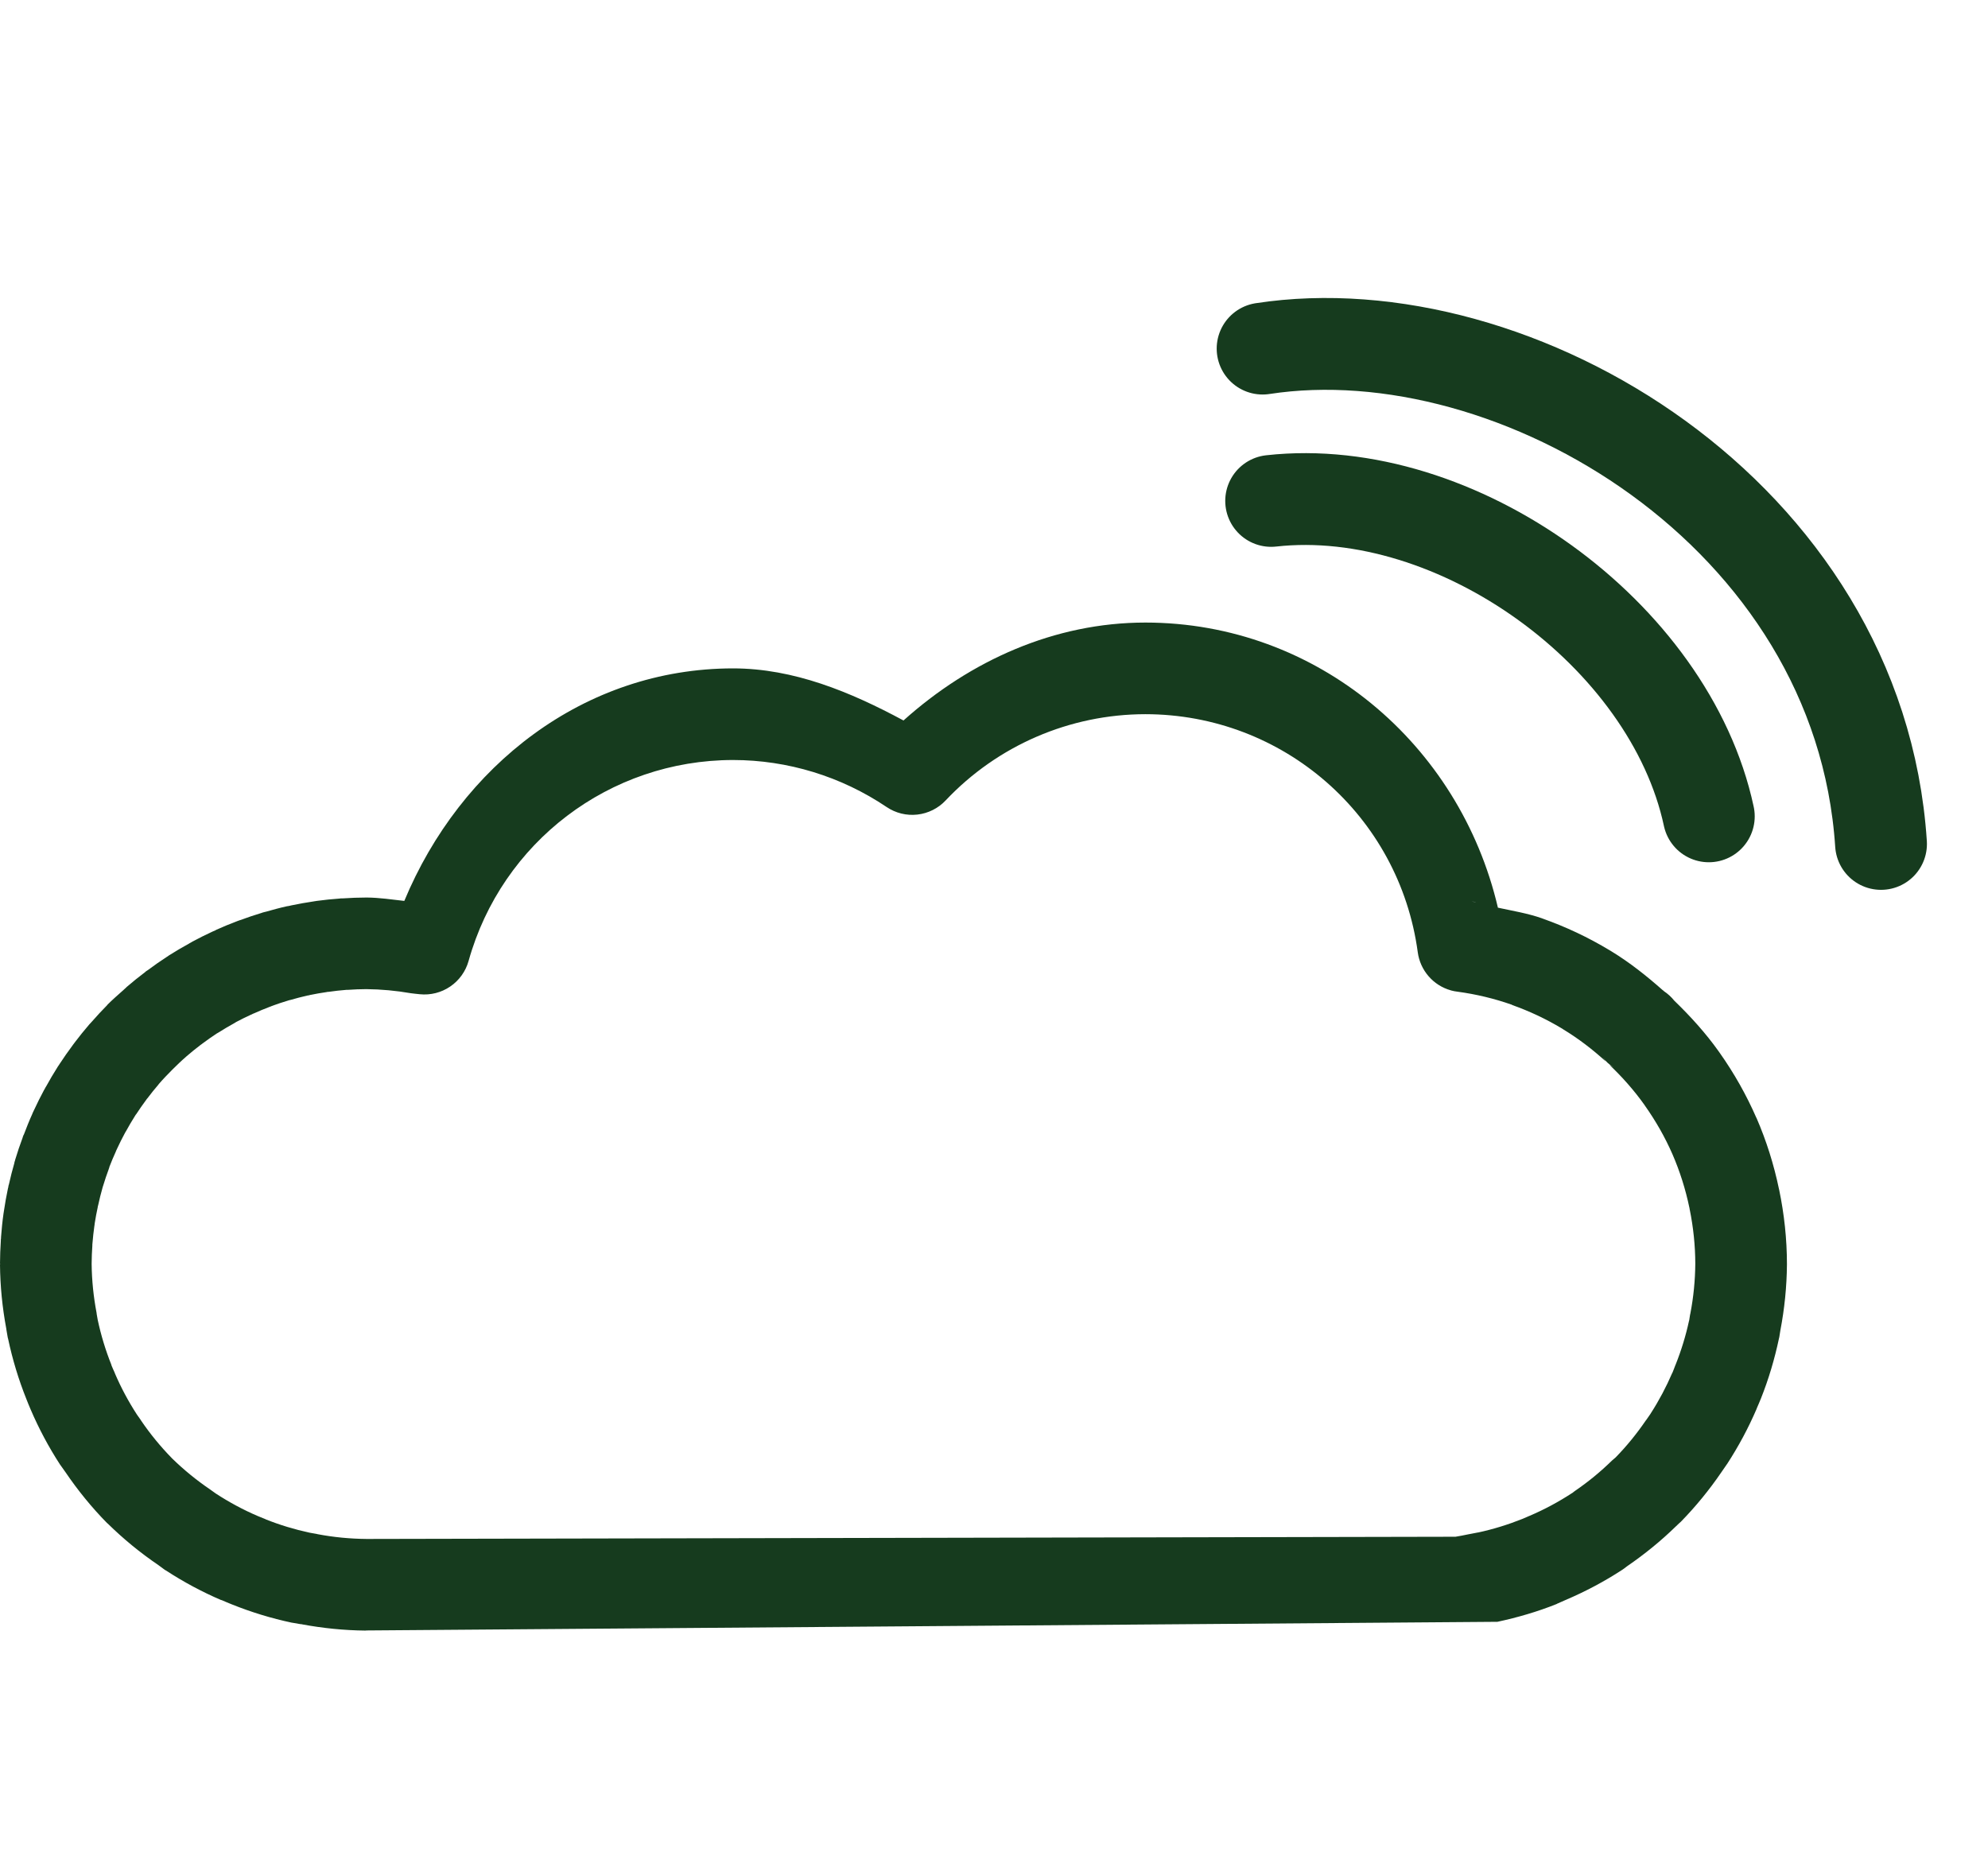 <svg width="80" height="75" viewBox="0 0 80 75" fill="none" xmlns="http://www.w3.org/2000/svg">
<path fill-rule="evenodd" clip-rule="evenodd" d="M59.142 36.254L59.225 36.271L59.374 36.301L59.381 36.308C59.328 36.3 59.276 36.284 59.225 36.271C59.197 36.264 59.17 36.258 59.142 36.254Z" fill="#163B1E"/>
<path fill-rule="evenodd" clip-rule="evenodd" d="M-6.44797e-07 50.884C0.007 51.75 0.093 52.611 0.252 53.463C0.255 53.481 0.256 53.499 0.259 53.517C0.276 53.622 0.293 53.725 0.313 53.83C0.317 53.846 0.322 53.862 0.327 53.878C0.502 54.703 0.748 55.517 1.062 56.3C1.116 56.438 1.173 56.58 1.232 56.715C1.563 57.488 1.958 58.229 2.416 58.934C2.427 58.95 2.438 58.966 2.45 58.981C2.51 59.069 2.571 59.154 2.634 59.24C3.13 59.97 3.689 60.658 4.308 61.288L4.335 61.309C4.964 61.927 5.646 62.486 6.376 62.982C6.464 63.046 6.546 63.111 6.635 63.173C6.651 63.182 6.667 63.191 6.683 63.2C7.389 63.66 8.133 64.059 8.908 64.391L8.908 64.384L8.929 64.393C9.062 64.451 9.195 64.508 9.33 64.561C10.111 64.874 10.915 65.121 11.739 65.296C11.755 65.299 11.77 65.301 11.786 65.303C11.891 65.322 11.994 65.34 12.099 65.357C12.11 65.359 12.122 65.355 12.133 65.357C12.14 65.358 12.147 65.363 12.154 65.364C12.993 65.52 13.847 65.606 14.701 65.615C14.716 65.614 14.733 65.612 14.753 65.61L60.258 65.262C61.069 65.088 61.871 64.855 62.64 64.547L62.661 64.534C62.773 64.487 62.89 64.434 63.001 64.384C63.797 64.045 64.563 63.639 65.287 63.166C65.311 63.151 65.333 63.135 65.356 63.118C65.394 63.09 65.433 63.058 65.471 63.03C66.173 62.549 66.836 62.011 67.445 61.417C67.491 61.376 67.535 61.331 67.581 61.288C67.602 61.27 67.622 61.252 67.642 61.234C68.24 60.621 68.785 59.954 69.268 59.247C69.334 59.155 69.399 59.059 69.462 58.966L69.479 58.94C69.486 58.931 69.493 58.922 69.5 58.913C69.958 58.208 70.359 57.461 70.691 56.688L70.691 56.681C70.747 56.547 70.808 56.416 70.861 56.28C71.174 55.494 71.414 54.685 71.589 53.857C71.594 53.839 71.598 53.821 71.602 53.803C71.618 53.713 71.63 53.627 71.643 53.544C71.811 52.666 71.902 51.777 71.909 50.883L71.909 50.863C71.908 49.858 71.8 48.859 71.596 47.876L71.589 47.849C71.384 46.865 71.083 45.905 70.683 44.984L70.677 44.977C70.276 44.06 69.784 43.188 69.207 42.371C69.205 42.368 69.19 42.344 69.159 42.303C68.635 41.567 68.025 40.895 67.376 40.268C67.258 40.12 67.118 39.992 66.961 39.887L66.927 39.853L66.92 39.853C66.269 39.277 65.587 38.734 64.844 38.281L64.81 38.26C64.799 38.253 64.788 38.247 64.776 38.24C63.92 37.723 63.011 37.294 62.068 36.961L62.054 36.954C61.478 36.752 60.874 36.654 60.278 36.525C58.737 29.93 52.988 25.055 46.096 25.052L46.089 25.052C42.441 25.053 39.053 26.575 36.358 28.992C34.219 27.842 31.943 26.897 29.499 26.896C23.498 26.9 18.531 30.816 16.27 36.253C15.769 36.197 15.27 36.121 14.766 36.117L14.759 36.117L14.752 36.117L14.745 36.117C14.427 36.117 14.115 36.13 13.799 36.151L13.758 36.151C13.745 36.151 13.729 36.15 13.717 36.151C13.701 36.153 13.686 36.155 13.67 36.158C13.36 36.181 13.052 36.21 12.744 36.253L12.704 36.26C12.688 36.262 12.673 36.264 12.656 36.267C12.642 36.269 12.629 36.271 12.615 36.274C12.31 36.319 12.005 36.373 11.703 36.437L11.683 36.444C11.65 36.451 11.614 36.456 11.574 36.465L11.56 36.465C11.269 36.529 10.983 36.607 10.696 36.689L10.662 36.696C10.628 36.705 10.593 36.714 10.56 36.723L10.546 36.73C10.246 36.82 9.952 36.92 9.656 37.029L9.65 37.029C9.623 37.039 9.593 37.049 9.554 37.064C9.262 37.174 8.968 37.295 8.683 37.424L8.697 37.424C8.65 37.446 8.598 37.465 8.554 37.486C8.277 37.614 8.006 37.749 7.737 37.894L7.717 37.907C7.687 37.924 7.657 37.939 7.628 37.955L7.622 37.962C7.347 38.113 7.076 38.27 6.812 38.438L6.791 38.452C6.768 38.468 6.746 38.485 6.723 38.499L6.71 38.507C6.448 38.676 6.191 38.857 5.941 39.044L5.927 39.051C5.901 39.071 5.878 39.083 5.859 39.098L5.839 39.119C5.585 39.31 5.337 39.51 5.097 39.717L5.09 39.724L5.056 39.758C5.035 39.776 5.015 39.794 4.995 39.813L4.981 39.826L4.974 39.833C4.754 40.028 4.53 40.224 4.321 40.432L4.321 40.439C4.106 40.655 3.896 40.884 3.695 41.113L3.688 41.12C3.686 41.122 3.684 41.124 3.682 41.127L3.607 41.209L3.6 41.215C3.392 41.457 3.193 41.703 3.001 41.957L2.987 41.978C2.972 41.998 2.955 42.019 2.94 42.039L2.926 42.059C2.74 42.31 2.559 42.566 2.389 42.828L2.382 42.842C2.367 42.864 2.353 42.882 2.334 42.91L2.321 42.931C2.155 43.191 2 43.457 1.851 43.727L1.837 43.747C1.82 43.778 1.805 43.808 1.79 43.836L1.776 43.856C1.631 44.125 1.496 44.396 1.368 44.673C1.347 44.717 1.326 44.759 1.307 44.802L1.307 44.809C1.178 45.092 1.063 45.383 0.953 45.673L0.946 45.673C0.934 45.706 0.922 45.74 0.912 45.769L0.912 45.776C0.803 46.069 0.702 46.363 0.612 46.665L0.606 46.692C0.595 46.729 0.582 46.764 0.572 46.801L0.585 46.774C0.499 47.072 0.421 47.376 0.354 47.679L0.347 47.692C0.34 47.727 0.334 47.765 0.327 47.801L0.32 47.822C0.256 48.124 0.202 48.428 0.157 48.734C0.154 48.749 0.152 48.765 0.15 48.781C0.148 48.792 0.145 48.808 0.143 48.822C0.097 49.143 0.065 49.465 0.041 49.788C0.041 49.802 0.041 49.816 0.041 49.829C0.04 49.844 0.035 49.861 0.034 49.877L0.034 49.918C0.013 50.233 0.001 50.546 4.5873e-05 50.863L0.014 50.863C0.009 50.87 0.004 50.877 -6.44797e-07 50.884ZM3.688 50.85L3.688 50.87C3.695 51.527 3.763 52.184 3.886 52.83C3.888 52.848 3.89 52.866 3.892 52.884C3.905 52.962 3.919 53.039 3.933 53.115C4.065 53.735 4.249 54.338 4.484 54.925L4.484 54.939C4.527 55.046 4.575 55.147 4.621 55.252L4.621 55.259C4.87 55.84 5.168 56.396 5.512 56.926C5.557 56.99 5.602 57.054 5.648 57.117C5.66 57.135 5.671 57.153 5.682 57.171C6.047 57.708 6.461 58.211 6.914 58.675L6.927 58.689L6.941 58.702C7.406 59.155 7.915 59.569 8.452 59.934C8.468 59.945 8.484 59.956 8.499 59.968C8.561 60.013 8.627 60.06 8.69 60.104C9.22 60.449 9.783 60.753 10.364 61.002C10.469 61.048 10.577 61.09 10.684 61.132L10.69 61.138C11.265 61.368 11.855 61.545 12.46 61.676C12.552 61.693 12.639 61.709 12.732 61.724C12.75 61.728 12.768 61.732 12.786 61.737C13.434 61.86 14.094 61.922 14.753 61.928L14.76 61.928L14.767 61.928L58.571 61.839C58.74 61.811 58.907 61.78 59.074 61.744C59.099 61.739 59.124 61.734 59.149 61.73C59.247 61.713 59.346 61.693 59.443 61.673L59.462 61.669L59.476 61.669C60.088 61.538 60.691 61.35 61.272 61.118C61.357 61.082 61.44 61.047 61.524 61.009C61.535 61.004 61.547 61 61.558 60.995C62.15 60.743 62.72 60.435 63.259 60.084L63.273 60.077C63.294 60.061 63.313 60.045 63.334 60.029C63.352 60.015 63.37 60.002 63.389 59.988C63.915 59.628 64.409 59.223 64.865 58.776C64.883 58.76 64.901 58.744 64.92 58.729C64.948 58.703 64.981 58.679 65.008 58.654C65.015 58.647 65.022 58.64 65.029 58.633C65.47 58.18 65.87 57.686 66.227 57.164C66.236 57.152 66.245 57.141 66.254 57.13C66.307 57.056 66.359 56.98 66.41 56.905L66.424 56.884L66.431 56.871C66.764 56.354 67.052 55.809 67.295 55.245L67.302 55.237C67.344 55.139 67.379 55.037 67.418 54.938L67.425 54.925C67.655 54.349 67.838 53.754 67.969 53.148C67.971 53.142 67.975 53.135 67.976 53.128C67.989 53.059 67.998 52.988 68.01 52.91C68.014 52.89 68.019 52.869 68.024 52.849C68.15 52.191 68.216 51.519 68.221 50.848C68.219 50.118 68.142 49.387 67.997 48.671L67.99 48.644C67.988 48.637 67.991 48.63 67.99 48.623L67.983 48.596C67.829 47.859 67.602 47.137 67.302 46.446C67.002 45.76 66.631 45.111 66.2 44.5C66.182 44.473 66.177 44.466 66.186 44.479L66.173 44.459C65.761 43.879 65.285 43.343 64.771 42.853L64.954 42.966C64.862 42.909 64.776 42.843 64.696 42.771L64.689 42.764C64.617 42.697 64.551 42.624 64.492 42.546L64.614 42.709C64.083 42.225 63.514 41.789 62.899 41.417L62.872 41.396C62.87 41.395 62.865 41.396 62.865 41.396L62.858 41.389C62.22 41.005 61.539 40.685 60.837 40.437L60.864 40.443L60.837 40.43C60.129 40.181 59.396 40.006 58.653 39.906C58.568 39.896 58.483 39.88 58.401 39.858L58.38 39.851C58.034 39.754 57.723 39.556 57.488 39.284C57.252 39.012 57.101 38.677 57.053 38.32C56.31 32.822 51.639 28.742 46.09 28.739C43.048 28.742 40.142 29.997 38.054 32.21C37.754 32.529 37.35 32.73 36.915 32.779C36.48 32.828 36.042 32.72 35.679 32.475C33.852 31.244 31.702 30.584 29.5 30.583C24.531 30.586 20.195 33.883 18.857 38.667C18.74 39.087 18.479 39.452 18.119 39.697C17.759 39.943 17.323 40.053 16.89 40.008C16.829 40.001 16.765 39.993 16.693 39.987C16.638 39.983 16.584 39.976 16.529 39.967C15.938 39.864 15.34 39.809 14.74 39.803C14.496 39.804 14.255 39.814 14.011 39.831C13.996 39.831 13.98 39.831 13.964 39.831C13.96 39.831 13.954 39.83 13.95 39.831C13.708 39.849 13.463 39.878 13.222 39.912C13.209 39.912 13.195 39.912 13.181 39.912C13.173 39.913 13.168 39.918 13.161 39.919C12.927 39.954 12.692 39.992 12.46 40.042L12.446 40.049C12.415 40.055 12.388 40.057 12.365 40.062C12.138 40.113 11.908 40.175 11.684 40.239C11.673 40.242 11.662 40.244 11.65 40.246C11.637 40.25 11.624 40.254 11.61 40.257L11.602 40.26C11.375 40.328 11.152 40.402 10.929 40.484L10.922 40.491C10.895 40.501 10.875 40.506 10.861 40.512C10.641 40.595 10.421 40.687 10.207 40.784L10.201 40.784C10.169 40.798 10.134 40.815 10.099 40.832C9.898 40.924 9.701 41.02 9.507 41.124C9.477 41.141 9.449 41.161 9.418 41.179L9.405 41.186C9.205 41.295 9.011 41.411 8.819 41.533C8.794 41.549 8.764 41.563 8.738 41.58L8.724 41.587C8.528 41.714 8.34 41.85 8.152 41.989C8.141 41.998 8.122 42.011 8.098 42.03L8.078 42.043C7.882 42.191 7.692 42.346 7.506 42.506L7.499 42.513C7.302 42.683 7.118 42.861 6.934 43.044C6.75 43.229 6.567 43.418 6.397 43.615L6.39 43.622C6.388 43.625 6.385 43.627 6.383 43.629L6.383 43.636C6.226 43.818 6.078 44.002 5.934 44.194L5.914 44.215C5.904 44.227 5.896 44.243 5.886 44.255C5.744 44.447 5.607 44.641 5.478 44.841L5.464 44.854C5.451 44.875 5.441 44.893 5.43 44.909C5.303 45.109 5.184 45.313 5.07 45.521L5.056 45.542C5.045 45.561 5.034 45.58 5.022 45.603C4.913 45.804 4.812 46.008 4.716 46.215C4.701 46.248 4.684 46.283 4.668 46.317L4.668 46.324C4.571 46.538 4.479 46.752 4.396 46.971L4.403 46.971C4.395 46.991 4.385 47.013 4.376 47.039L4.376 47.046C4.297 47.259 4.223 47.474 4.158 47.692C4.15 47.72 4.138 47.746 4.131 47.774L4.124 47.801C4.059 48.025 4.004 48.255 3.954 48.482C3.948 48.508 3.938 48.538 3.933 48.563L3.933 48.577C3.887 48.793 3.844 49.012 3.811 49.23C3.807 49.257 3.806 49.281 3.804 49.298C3.802 49.312 3.8 49.325 3.797 49.339C3.765 49.564 3.74 49.793 3.722 50.019C3.721 50.04 3.716 50.062 3.716 50.081C3.716 50.096 3.716 50.112 3.716 50.128C3.699 50.37 3.689 50.608 3.688 50.85ZM59.225 36.271L59.142 36.254C59.17 36.258 59.197 36.264 59.225 36.271L59.374 36.301L59.381 36.308C59.328 36.3 59.276 36.284 59.225 36.271Z" fill="#163B1E"/>
<path d="M51.153 20.157C58.605 19.326 67.196 25.518 68.765 32.85" stroke="#163B1E" stroke-width="3.695" stroke-linecap="round"/>
<path d="M50.809 14.028C60.96 12.47 74.824 20.659 75.695 33.96" stroke="#163B1E" stroke-width="3.695" stroke-linecap="round"/>
</svg>
